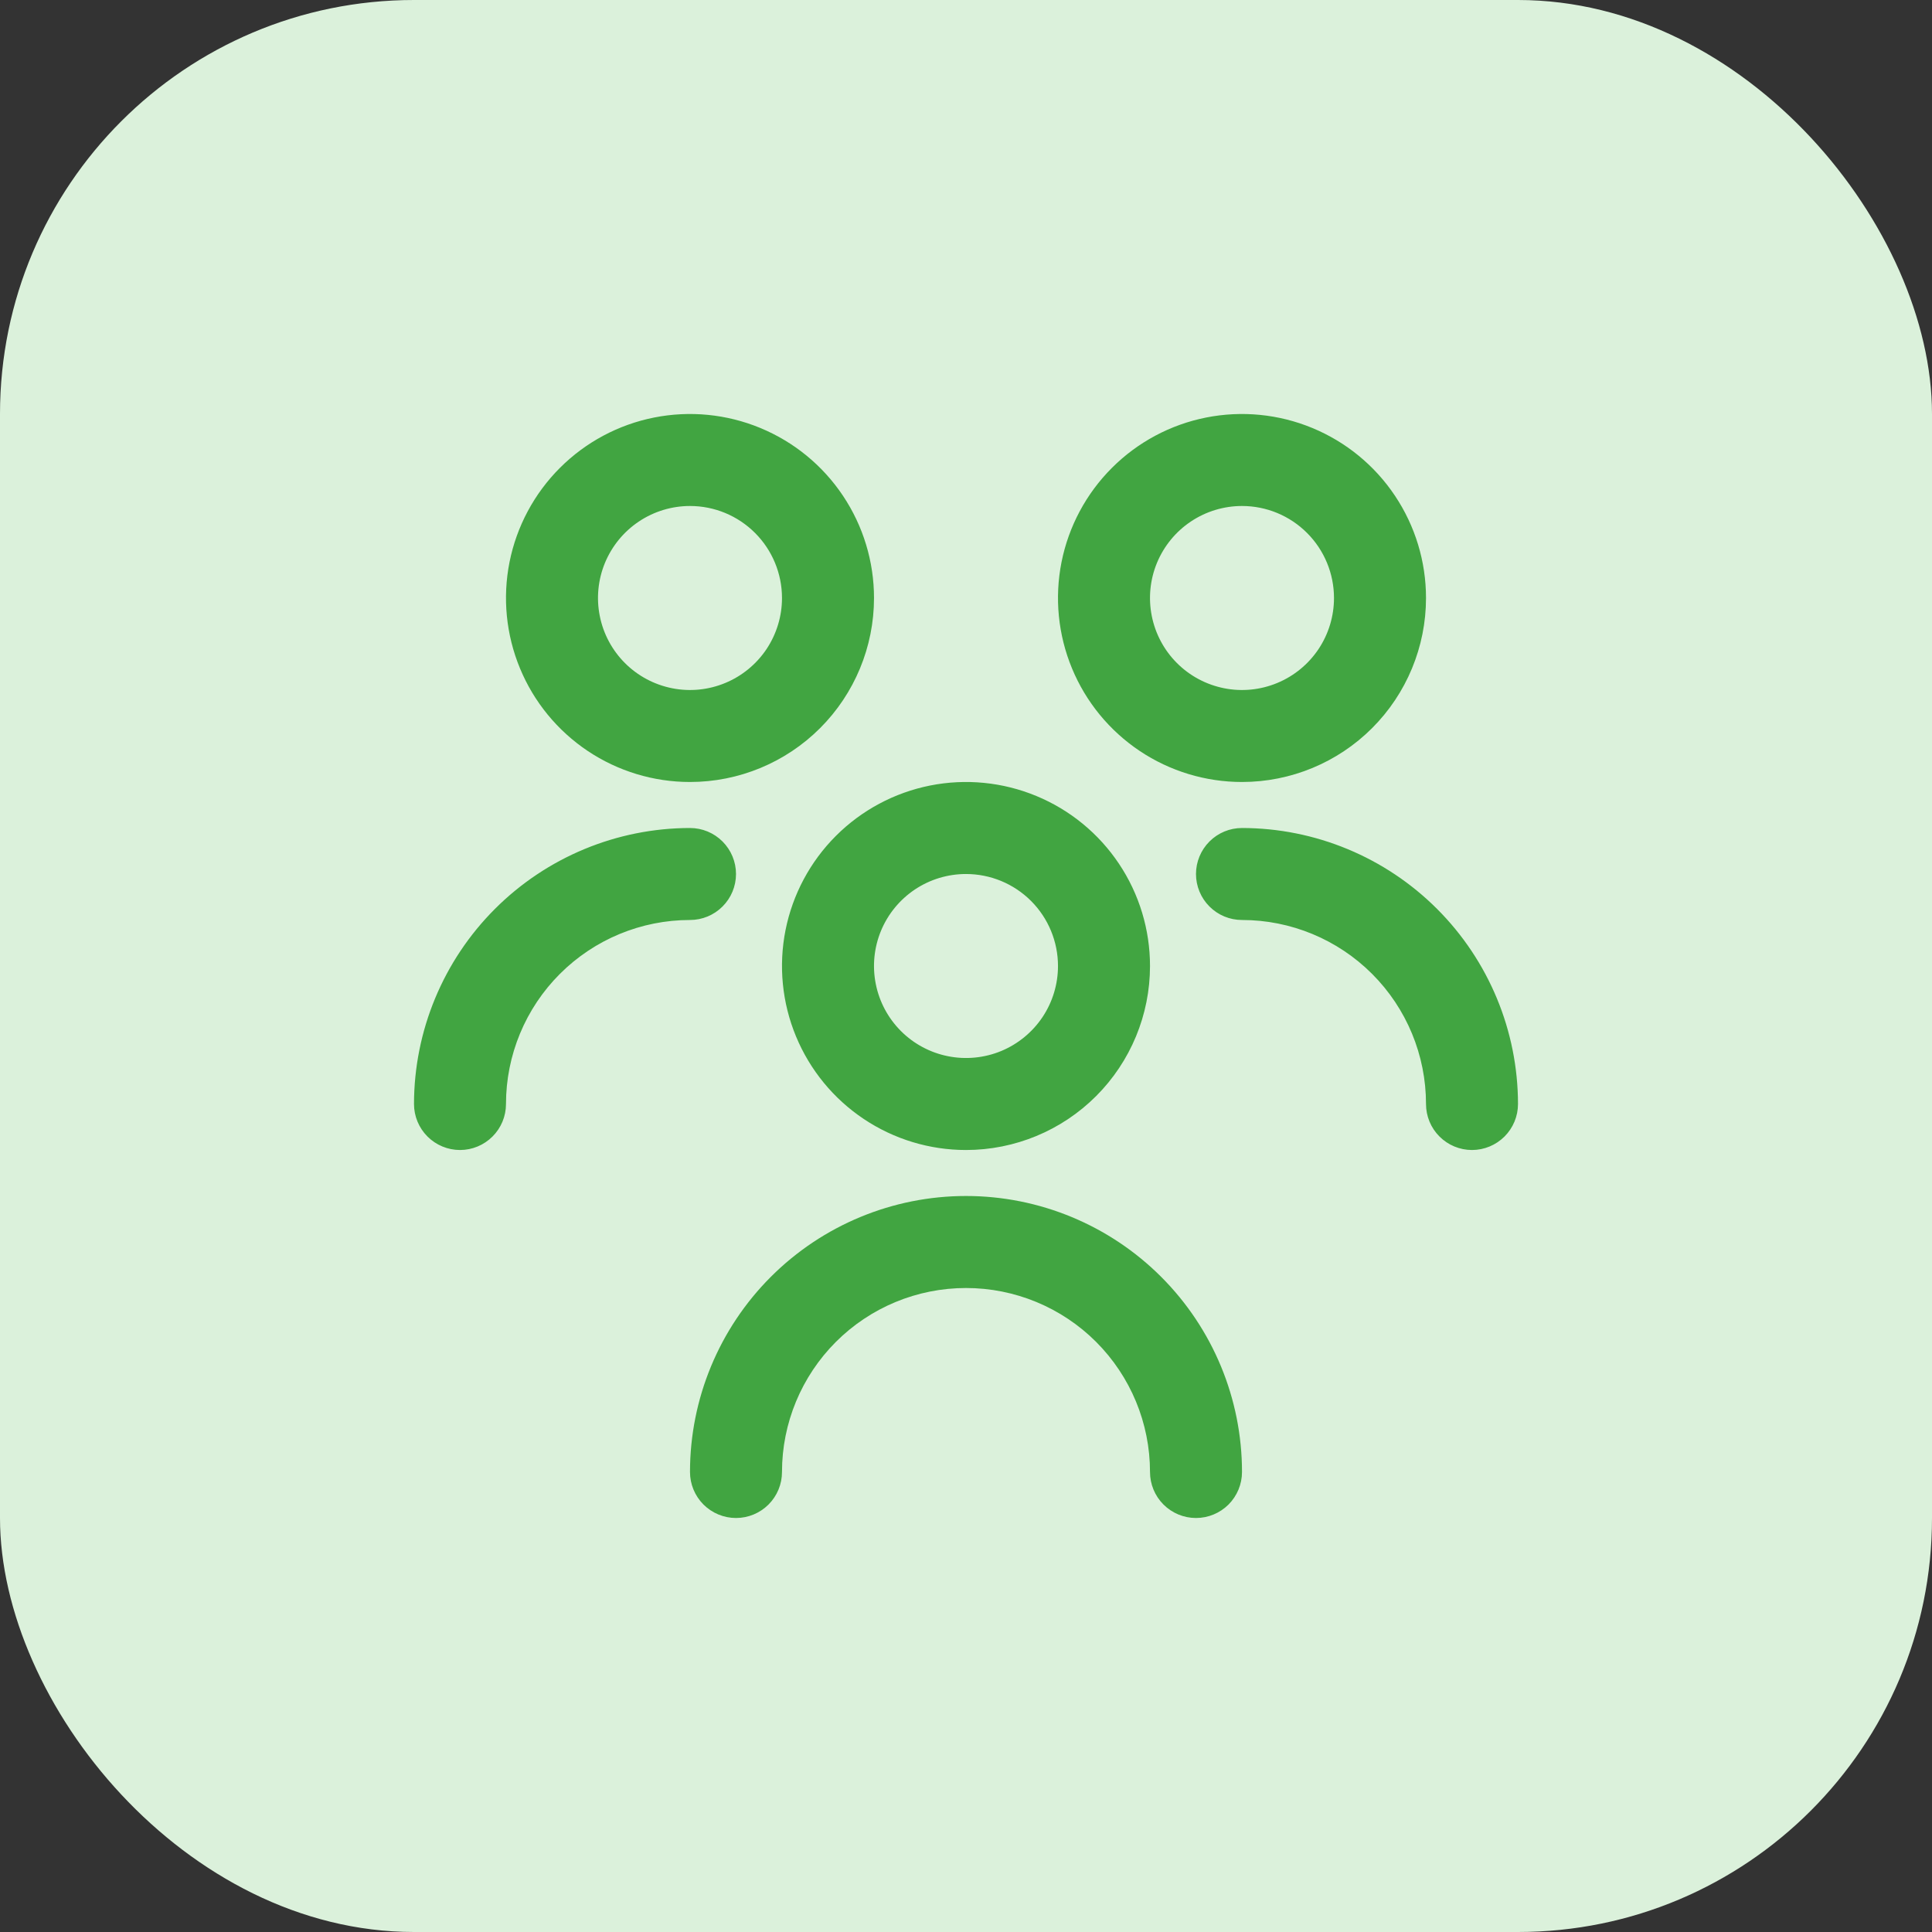 <svg width="70" height="70" viewBox="0 0 70 70" fill="none" xmlns="http://www.w3.org/2000/svg">
<rect x="0" y="0" width="70" height="70" fill="#333333" stroke="none"/>
<rect width="70" height="70" rx="15" fill="#DBF1DB"/>
<g clip-path="url(#clip0_922_221)">
<path d="M35 41.667C33.681 41.667 32.392 41.276 31.296 40.543C30.2 39.811 29.345 38.769 28.841 37.551C28.336 36.333 28.204 34.993 28.461 33.699C28.719 32.406 29.354 31.218 30.286 30.286C31.218 29.354 32.406 28.719 33.699 28.461C34.993 28.204 36.333 28.336 37.551 28.841C38.769 29.345 39.811 30.2 40.543 31.296C41.276 32.392 41.667 33.681 41.667 35C41.667 36.768 40.964 38.464 39.714 39.714C38.464 40.964 36.768 41.667 35 41.667ZM35 31.667C34.341 31.667 33.696 31.862 33.148 32.228C32.6 32.595 32.173 33.115 31.92 33.724C31.668 34.334 31.602 35.004 31.731 35.65C31.859 36.297 32.177 36.891 32.643 37.357C33.109 37.823 33.703 38.141 34.35 38.269C34.996 38.398 35.666 38.332 36.276 38.08C36.885 37.827 37.405 37.4 37.772 36.852C38.138 36.304 38.333 35.659 38.333 35C38.333 34.116 37.982 33.268 37.357 32.643C36.732 32.018 35.884 31.667 35 31.667ZM45 53.333C45 50.681 43.946 48.138 42.071 46.262C40.196 44.387 37.652 43.333 35 43.333C32.348 43.333 29.804 44.387 27.929 46.262C26.054 48.138 25 50.681 25 53.333C25 53.775 25.176 54.199 25.488 54.512C25.801 54.824 26.225 55 26.667 55C27.109 55 27.533 54.824 27.845 54.512C28.158 54.199 28.333 53.775 28.333 53.333C28.333 51.565 29.036 49.87 30.286 48.619C31.536 47.369 33.232 46.667 35 46.667C36.768 46.667 38.464 47.369 39.714 48.619C40.964 49.87 41.667 51.565 41.667 53.333C41.667 53.775 41.842 54.199 42.155 54.512C42.467 54.824 42.891 55 43.333 55C43.775 55 44.199 54.824 44.512 54.512C44.824 54.199 45 53.775 45 53.333ZM45 28.333C43.681 28.333 42.392 27.942 41.296 27.21C40.2 26.477 39.345 25.436 38.841 24.218C38.336 23 38.204 21.659 38.461 20.366C38.719 19.073 39.354 17.885 40.286 16.953C41.218 16.02 42.406 15.385 43.699 15.128C44.993 14.871 46.333 15.003 47.551 15.508C48.769 16.012 49.811 16.866 50.543 17.963C51.276 19.059 51.667 20.348 51.667 21.667C51.667 23.435 50.964 25.131 49.714 26.381C48.464 27.631 46.768 28.333 45 28.333ZM45 18.333C44.341 18.333 43.696 18.529 43.148 18.895C42.6 19.261 42.173 19.782 41.92 20.391C41.668 21 41.602 21.67 41.731 22.317C41.859 22.964 42.177 23.558 42.643 24.024C43.109 24.49 43.703 24.807 44.35 24.936C44.996 25.065 45.666 24.999 46.276 24.746C46.885 24.494 47.405 24.067 47.772 23.519C48.138 22.97 48.333 22.326 48.333 21.667C48.333 20.783 47.982 19.935 47.357 19.31C46.732 18.684 45.884 18.333 45 18.333ZM55 40C54.997 37.349 53.943 34.807 52.068 32.932C50.193 31.057 47.651 30.003 45 30C44.558 30 44.134 30.176 43.822 30.488C43.509 30.801 43.333 31.225 43.333 31.667C43.333 32.109 43.509 32.533 43.822 32.845C44.134 33.158 44.558 33.333 45 33.333C46.768 33.333 48.464 34.036 49.714 35.286C50.964 36.536 51.667 38.232 51.667 40C51.667 40.442 51.842 40.866 52.155 41.178C52.467 41.491 52.891 41.667 53.333 41.667C53.775 41.667 54.199 41.491 54.512 41.178C54.824 40.866 55 40.442 55 40ZM25 28.333C23.681 28.333 22.392 27.942 21.296 27.21C20.2 26.477 19.345 25.436 18.841 24.218C18.336 23 18.204 21.659 18.461 20.366C18.719 19.073 19.354 17.885 20.286 16.953C21.218 16.02 22.406 15.385 23.699 15.128C24.993 14.871 26.333 15.003 27.551 15.508C28.769 16.012 29.811 16.866 30.543 17.963C31.276 19.059 31.667 20.348 31.667 21.667C31.667 23.435 30.964 25.131 29.714 26.381C28.464 27.631 26.768 28.333 25 28.333ZM25 18.333C24.341 18.333 23.696 18.529 23.148 18.895C22.6 19.261 22.173 19.782 21.92 20.391C21.668 21 21.602 21.67 21.731 22.317C21.859 22.964 22.177 23.558 22.643 24.024C23.109 24.49 23.703 24.807 24.35 24.936C24.996 25.065 25.666 24.999 26.276 24.746C26.885 24.494 27.405 24.067 27.772 23.519C28.138 22.97 28.333 22.326 28.333 21.667C28.333 20.783 27.982 19.935 27.357 19.31C26.732 18.684 25.884 18.333 25 18.333ZM18.333 40C18.333 38.232 19.036 36.536 20.286 35.286C21.536 34.036 23.232 33.333 25 33.333C25.442 33.333 25.866 33.158 26.178 32.845C26.491 32.533 26.667 32.109 26.667 31.667C26.667 31.225 26.491 30.801 26.178 30.488C25.866 30.176 25.442 30 25 30C22.349 30.003 19.807 31.057 17.932 32.932C16.057 34.807 15.003 37.349 15 40C15 40.442 15.176 40.866 15.488 41.178C15.801 41.491 16.225 41.667 16.667 41.667C17.109 41.667 17.533 41.491 17.845 41.178C18.158 40.866 18.333 40.442 18.333 40Z" fill="#41A541"/>
</g>
<defs>
<clipPath id="clip0_922_221">
<rect width="40" height="40" fill="white" transform="translate(15 15)"/>
</clipPath>
</defs>
</svg>
